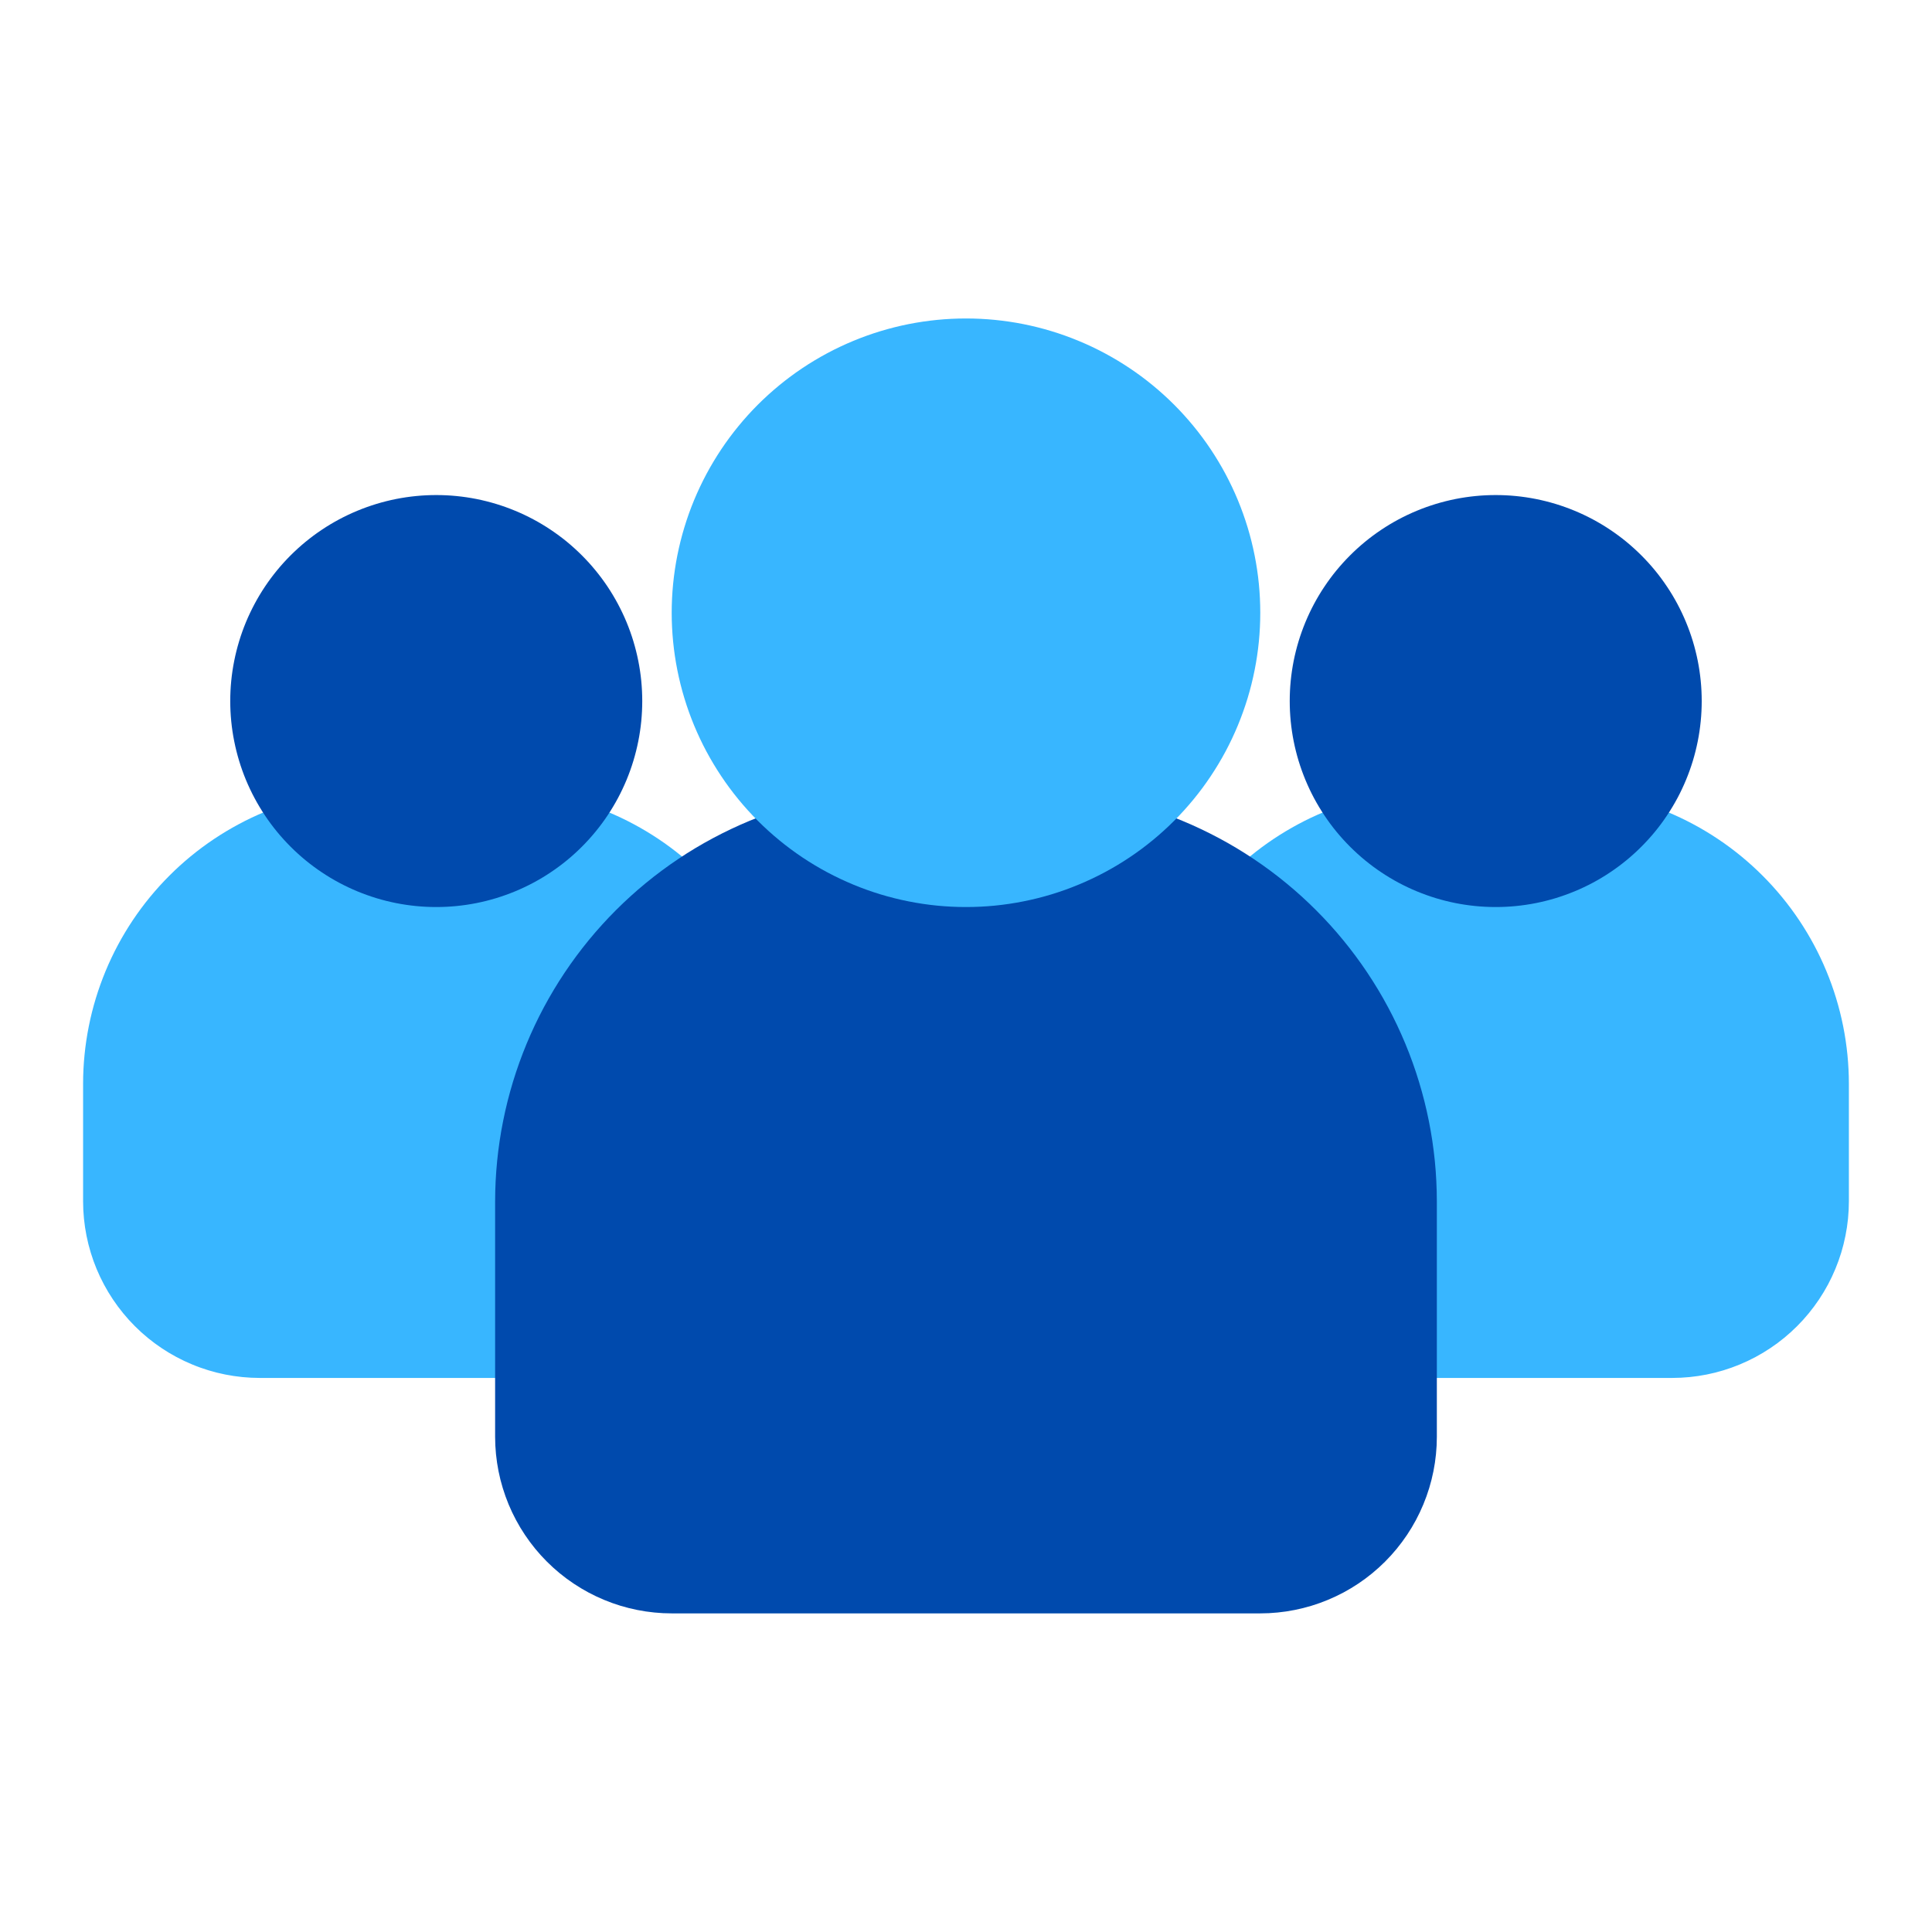 <svg xmlns="http://www.w3.org/2000/svg" xmlns:xlink="http://www.w3.org/1999/xlink" width="500" zoomAndPan="magnify" viewBox="0 0 375 375" height="500" preserveAspectRatio="xMidYMid meet" version="1.0"><defs><clipPath id="734ef65694"><path d="M 16.129 153 L 154 153 L 154 268 L 16.129 268 Z M 16.129 153 " clip-rule="nonzero"/></clipPath><clipPath id="4e741896c4"><path d="M 221 153 L 358.879 153 L 358.879 268 L 221 268 Z M 221 153 " clip-rule="nonzero"/></clipPath><clipPath id="056ee4b6ae"><path d="M 96 153 L 279 153 L 279 313.621 L 96 313.621 Z M 96 153 " clip-rule="nonzero"/></clipPath><clipPath id="8719e77d26"><path d="M 130 61.621 L 245 61.621 L 245 177 L 130 177 Z M 130 61.621 " clip-rule="nonzero"/></clipPath></defs><g clip-path="url(#734ef65694)"><path fill="#38b6ff" d="M 96.102 153.211 L 73.25 153.211 C 71.379 153.211 69.512 153.305 67.652 153.492 C 65.789 153.676 63.941 153.953 62.109 154.32 C 60.273 154.688 58.465 155.141 56.676 155.688 C 54.887 156.23 53.125 156.859 51.398 157.578 C 49.672 158.293 47.984 159.094 46.336 159.977 C 44.688 160.859 43.086 161.82 41.531 162.859 C 39.977 163.898 38.477 165.012 37.027 166.199 C 35.582 167.387 34.199 168.641 32.879 169.965 C 31.555 171.285 30.301 172.672 29.113 174.117 C 27.926 175.562 26.812 177.062 25.773 178.617 C 24.734 180.172 23.773 181.773 22.891 183.422 C 22.012 185.07 21.211 186.758 20.492 188.488 C 19.777 190.215 19.148 191.973 18.602 193.762 C 18.059 195.551 17.602 197.363 17.238 199.195 C 16.871 201.031 16.594 202.879 16.41 204.738 C 16.223 206.602 16.129 208.465 16.129 210.336 L 16.129 233.184 C 16.129 234.305 16.184 235.426 16.297 236.543 C 16.406 237.66 16.574 238.766 16.793 239.867 C 17.012 240.969 17.285 242.055 17.613 243.129 C 17.938 244.203 18.316 245.258 18.746 246.293 C 19.176 247.328 19.656 248.344 20.188 249.332 C 20.715 250.32 21.293 251.281 21.918 252.215 C 22.539 253.148 23.207 254.047 23.922 254.914 C 24.633 255.785 25.383 256.613 26.18 257.406 C 26.973 258.199 27.801 258.953 28.668 259.664 C 29.535 260.379 30.438 261.047 31.371 261.668 C 32.301 262.293 33.262 262.871 34.254 263.398 C 35.242 263.93 36.254 264.406 37.293 264.836 C 38.328 265.27 39.383 265.645 40.457 265.973 C 41.531 266.301 42.617 266.574 43.719 266.793 C 44.82 267.012 45.926 267.176 47.043 267.289 C 48.16 267.398 49.281 267.457 50.402 267.457 L 141.797 267.457 C 142.547 267.457 143.289 267.387 144.027 267.238 C 144.762 267.094 145.477 266.879 146.172 266.59 C 146.863 266.305 147.523 265.953 148.148 265.535 C 148.773 265.117 149.348 264.645 149.879 264.113 C 150.41 263.582 150.883 263.008 151.301 262.383 C 151.719 261.758 152.07 261.098 152.355 260.406 C 152.645 259.711 152.859 258.996 153.004 258.262 C 153.152 257.523 153.223 256.781 153.223 256.031 L 153.223 210.336 C 153.223 208.465 153.129 206.602 152.941 204.738 C 152.758 202.879 152.48 201.031 152.113 199.195 C 151.75 197.363 151.293 195.551 150.75 193.762 C 150.203 191.973 149.574 190.215 148.855 188.488 C 148.141 186.758 147.34 185.07 146.457 183.422 C 145.578 181.773 144.617 180.172 143.578 178.617 C 142.535 177.062 141.426 175.562 140.238 174.117 C 139.051 172.672 137.797 171.285 136.473 169.965 C 135.152 168.641 133.766 167.387 132.32 166.199 C 130.875 165.012 129.375 163.898 127.82 162.859 C 126.266 161.82 124.664 160.859 123.016 159.977 C 121.367 159.094 119.68 158.293 117.953 157.578 C 116.223 156.859 114.465 156.23 112.676 155.688 C 110.887 155.141 109.074 154.688 107.242 154.32 C 105.406 153.953 103.559 153.676 101.699 153.492 C 99.84 153.305 97.973 153.211 96.102 153.211 Z M 96.102 153.211 " fill-opacity="1" fill-rule="nonzero"/></g><path fill="#004aad" d="M 124.66 136.07 C 124.66 137.383 124.594 138.688 124.469 139.992 C 124.34 141.293 124.148 142.59 123.891 143.871 C 123.637 145.156 123.316 146.426 122.938 147.68 C 122.559 148.934 122.117 150.164 121.617 151.375 C 121.113 152.582 120.555 153.766 119.938 154.922 C 119.32 156.074 118.648 157.195 117.922 158.285 C 117.195 159.375 116.414 160.426 115.582 161.438 C 114.754 162.449 113.875 163.418 112.949 164.344 C 112.023 165.27 111.055 166.148 110.043 166.98 C 109.027 167.812 107.977 168.59 106.891 169.316 C 105.801 170.047 104.68 170.719 103.523 171.336 C 102.367 171.953 101.188 172.512 99.977 173.012 C 98.766 173.512 97.535 173.953 96.281 174.336 C 95.027 174.715 93.762 175.031 92.477 175.289 C 91.191 175.543 89.898 175.734 88.594 175.863 C 87.293 175.992 85.984 176.055 84.676 176.055 C 83.367 176.055 82.059 175.992 80.758 175.863 C 79.453 175.734 78.16 175.543 76.875 175.289 C 75.59 175.031 74.32 174.715 73.07 174.336 C 71.816 173.953 70.586 173.512 69.375 173.012 C 68.164 172.512 66.98 171.953 65.828 171.336 C 64.672 170.719 63.551 170.047 62.461 169.316 C 61.371 168.59 60.324 167.812 59.309 166.98 C 58.297 166.148 57.328 165.27 56.402 164.344 C 55.477 163.418 54.598 162.449 53.766 161.438 C 52.938 160.426 52.156 159.375 51.43 158.285 C 50.703 157.195 50.031 156.074 49.414 154.922 C 48.797 153.766 48.238 152.582 47.734 151.375 C 47.234 150.164 46.793 148.934 46.414 147.68 C 46.035 146.426 45.715 145.156 45.461 143.871 C 45.203 142.59 45.012 141.293 44.883 139.992 C 44.754 138.688 44.691 137.383 44.691 136.07 C 44.691 134.762 44.754 133.457 44.883 132.152 C 45.012 130.852 45.203 129.555 45.461 128.273 C 45.715 126.988 46.035 125.719 46.414 124.465 C 46.793 123.211 47.234 121.98 47.734 120.77 C 48.238 119.562 48.797 118.379 49.414 117.223 C 50.031 116.07 50.703 114.945 51.43 113.859 C 52.156 112.77 52.938 111.719 53.766 110.707 C 54.598 109.695 55.477 108.727 56.402 107.801 C 57.328 106.875 58.297 105.996 59.309 105.164 C 60.324 104.332 61.371 103.555 62.461 102.828 C 63.551 102.098 64.672 101.426 65.828 100.809 C 66.98 100.191 68.164 99.633 69.375 99.133 C 70.586 98.629 71.816 98.191 73.07 97.809 C 74.32 97.43 75.59 97.113 76.875 96.855 C 78.16 96.602 79.453 96.41 80.758 96.281 C 82.059 96.152 83.367 96.09 84.676 96.09 C 85.984 96.09 87.293 96.152 88.594 96.281 C 89.898 96.41 91.191 96.602 92.477 96.855 C 93.762 97.113 95.027 97.43 96.281 97.809 C 97.535 98.191 98.766 98.629 99.977 99.133 C 101.188 99.633 102.367 100.191 103.523 100.809 C 104.68 101.426 105.801 102.098 106.891 102.828 C 107.977 103.555 109.027 104.332 110.043 105.164 C 111.055 105.996 112.023 106.875 112.949 107.801 C 113.875 108.727 114.754 109.695 115.582 110.707 C 116.414 111.719 117.195 112.77 117.922 113.859 C 118.648 114.945 119.32 116.07 119.938 117.223 C 120.555 118.379 121.113 119.562 121.617 120.77 C 122.117 121.98 122.559 123.211 122.938 124.465 C 123.316 125.719 123.637 126.988 123.891 128.273 C 124.148 129.555 124.34 130.852 124.469 132.152 C 124.594 133.457 124.66 134.762 124.66 136.07 Z M 124.66 136.07 " fill-opacity="1" fill-rule="nonzero"/><g clip-path="url(#4e741896c4)"><path fill="#38b6ff" d="M 301.746 153.211 L 278.891 153.211 C 277.02 153.211 275.156 153.305 273.293 153.492 C 271.434 153.676 269.586 153.953 267.754 154.32 C 265.918 154.688 264.105 155.141 262.316 155.688 C 260.527 156.23 258.77 156.859 257.043 157.578 C 255.316 158.293 253.625 159.094 251.977 159.977 C 250.328 160.859 248.727 161.82 247.172 162.859 C 245.617 163.898 244.117 165.012 242.672 166.199 C 241.227 167.387 239.844 168.641 238.52 169.965 C 237.199 171.285 235.945 172.672 234.758 174.117 C 233.57 175.562 232.457 177.062 231.418 178.617 C 230.379 180.172 229.418 181.773 228.535 183.422 C 227.652 185.07 226.852 186.758 226.137 188.488 C 225.422 190.215 224.789 191.973 224.246 193.762 C 223.703 195.551 223.246 197.363 222.879 199.195 C 222.512 201.031 222.238 202.879 222.051 204.738 C 221.867 206.602 221.773 208.465 221.77 210.336 L 221.77 256.031 C 221.77 256.781 221.844 257.523 221.988 258.262 C 222.133 258.996 222.352 259.711 222.637 260.406 C 222.926 261.098 223.277 261.758 223.691 262.383 C 224.109 263.008 224.582 263.582 225.113 264.113 C 225.645 264.645 226.223 265.117 226.848 265.535 C 227.469 265.953 228.129 266.305 228.824 266.59 C 229.516 266.879 230.23 267.094 230.969 267.238 C 231.703 267.387 232.445 267.457 233.199 267.457 L 324.594 267.457 C 325.715 267.457 326.832 267.398 327.949 267.289 C 329.066 267.176 330.176 267.012 331.277 266.793 C 332.375 266.574 333.465 266.301 334.535 265.973 C 335.609 265.645 336.664 265.27 337.703 264.836 C 338.738 264.406 339.75 263.93 340.742 263.398 C 341.73 262.871 342.691 262.293 343.625 261.668 C 344.559 261.047 345.457 260.379 346.324 259.664 C 347.191 258.953 348.023 258.199 348.816 257.406 C 349.609 256.613 350.363 255.785 351.074 254.914 C 351.785 254.047 352.453 253.148 353.078 252.215 C 353.703 251.281 354.277 250.32 354.809 249.332 C 355.336 248.344 355.816 247.328 356.246 246.293 C 356.676 245.258 357.055 244.203 357.383 243.129 C 357.707 242.055 357.98 240.969 358.199 239.867 C 358.422 238.766 358.586 237.66 358.699 236.543 C 358.809 235.426 358.863 234.305 358.867 233.184 L 358.867 210.336 C 358.863 208.465 358.77 206.602 358.586 204.738 C 358.398 202.879 358.125 201.031 357.758 199.195 C 357.391 197.363 356.938 195.551 356.391 193.762 C 355.848 191.973 355.219 190.215 354.5 188.488 C 353.785 186.758 352.984 185.07 352.102 183.422 C 351.219 181.773 350.258 180.172 349.219 178.617 C 348.18 177.062 347.066 175.562 345.879 174.117 C 344.695 172.672 343.438 171.285 342.117 169.965 C 340.793 168.641 339.41 167.387 337.965 166.199 C 336.52 165.012 335.02 163.898 333.465 162.859 C 331.91 161.82 330.309 160.859 328.66 159.977 C 327.012 159.094 325.32 158.293 323.594 157.578 C 321.867 156.859 320.109 156.23 318.32 155.688 C 316.531 155.141 314.719 154.688 312.887 154.32 C 311.051 153.953 309.203 153.676 307.344 153.492 C 305.48 153.305 303.617 153.211 301.746 153.211 Z M 301.746 153.211 " fill-opacity="1" fill-rule="nonzero"/></g><path fill="#004aad" d="M 330.301 136.07 C 330.301 137.383 330.238 138.688 330.109 139.992 C 329.98 141.293 329.789 142.59 329.535 143.871 C 329.277 145.156 328.961 146.426 328.582 147.68 C 328.199 148.934 327.762 150.164 327.258 151.375 C 326.758 152.582 326.199 153.766 325.582 154.922 C 324.965 156.074 324.293 157.195 323.562 158.285 C 322.836 159.375 322.059 160.426 321.227 161.438 C 320.395 162.449 319.516 163.418 318.59 164.344 C 317.664 165.27 316.695 166.148 315.684 166.98 C 314.672 167.812 313.621 168.59 312.531 169.316 C 311.445 170.047 310.32 170.719 309.168 171.336 C 308.012 171.953 306.828 172.512 305.621 173.012 C 304.41 173.512 303.18 173.953 301.926 174.336 C 300.672 174.715 299.402 175.031 298.117 175.289 C 296.836 175.543 295.539 175.734 294.238 175.863 C 292.934 175.992 291.629 176.055 290.32 176.055 C 289.008 176.055 287.703 175.992 286.398 175.863 C 285.098 175.734 283.801 175.543 282.52 175.289 C 281.234 175.031 279.965 174.715 278.711 174.336 C 277.457 173.953 276.227 173.512 275.016 173.012 C 273.809 172.512 272.625 171.953 271.469 171.336 C 270.316 170.719 269.195 170.047 268.105 169.316 C 267.016 168.59 265.965 167.812 264.953 166.98 C 263.941 166.148 262.973 165.27 262.047 164.344 C 261.121 163.418 260.242 162.449 259.41 161.438 C 258.578 160.426 257.801 159.375 257.074 158.285 C 256.344 157.195 255.672 156.074 255.055 154.922 C 254.438 153.766 253.879 152.582 253.379 151.375 C 252.879 150.164 252.438 148.934 252.055 147.68 C 251.676 146.426 251.359 145.156 251.102 143.871 C 250.848 142.59 250.656 141.293 250.527 139.992 C 250.398 138.688 250.336 137.383 250.336 136.07 C 250.336 134.762 250.398 133.457 250.527 132.152 C 250.656 130.852 250.848 129.555 251.102 128.273 C 251.359 126.988 251.676 125.719 252.055 124.465 C 252.438 123.211 252.879 121.98 253.379 120.77 C 253.879 119.562 254.438 118.379 255.055 117.223 C 255.672 116.07 256.344 114.945 257.074 113.859 C 257.801 112.77 258.578 111.719 259.41 110.707 C 260.242 109.695 261.121 108.727 262.047 107.801 C 262.973 106.875 263.941 105.996 264.953 105.164 C 265.965 104.332 267.016 103.555 268.105 102.828 C 269.195 102.098 270.316 101.426 271.469 100.809 C 272.625 100.191 273.809 99.633 275.016 99.133 C 276.227 98.629 277.457 98.191 278.711 97.809 C 279.965 97.43 281.234 97.113 282.52 96.855 C 283.801 96.602 285.098 96.41 286.398 96.281 C 287.703 96.152 289.008 96.09 290.32 96.09 C 291.629 96.09 292.934 96.152 294.238 96.281 C 295.539 96.41 296.836 96.602 298.117 96.855 C 299.402 97.113 300.672 97.43 301.926 97.809 C 303.18 98.191 304.41 98.629 305.621 99.133 C 306.828 99.633 308.012 100.191 309.168 100.809 C 310.32 101.426 311.445 102.098 312.531 102.828 C 313.621 103.555 314.672 104.332 315.684 105.164 C 316.695 105.996 317.664 106.875 318.59 107.801 C 319.516 108.727 320.395 109.695 321.227 110.707 C 322.059 111.719 322.836 112.77 323.562 113.859 C 324.293 114.945 324.965 116.07 325.582 117.223 C 326.199 118.379 326.758 119.562 327.258 120.77 C 327.762 121.98 328.199 123.211 328.582 124.465 C 328.961 125.719 329.277 126.988 329.535 128.273 C 329.789 129.555 329.98 130.852 330.109 132.152 C 330.238 133.457 330.301 134.762 330.301 136.07 Z M 330.301 136.07 " fill-opacity="1" fill-rule="nonzero"/><g clip-path="url(#056ee4b6ae)"><path fill="#004aad" d="M 198.926 153.211 L 176.07 153.211 C 174.762 153.211 173.453 153.246 172.148 153.309 C 170.84 153.375 169.535 153.473 168.234 153.602 C 166.934 153.734 165.637 153.895 164.34 154.086 C 163.047 154.281 161.758 154.508 160.477 154.762 C 159.191 155.02 157.918 155.309 156.648 155.625 C 155.379 155.945 154.117 156.293 152.867 156.676 C 151.613 157.055 150.375 157.469 149.141 157.91 C 147.91 158.352 146.691 158.824 145.48 159.324 C 144.273 159.824 143.078 160.355 141.895 160.918 C 140.715 161.477 139.547 162.066 138.391 162.684 C 137.238 163.301 136.102 163.945 134.977 164.617 C 133.855 165.289 132.75 165.992 131.664 166.719 C 130.578 167.445 129.508 168.199 128.457 168.98 C 127.406 169.758 126.375 170.562 125.363 171.395 C 124.352 172.223 123.363 173.078 122.395 173.957 C 121.422 174.836 120.477 175.738 119.551 176.664 C 118.625 177.59 117.723 178.535 116.848 179.504 C 115.969 180.473 115.113 181.465 114.281 182.477 C 113.453 183.488 112.648 184.52 111.867 185.57 C 111.09 186.621 110.336 187.688 109.609 188.777 C 108.879 189.863 108.18 190.969 107.508 192.09 C 106.836 193.211 106.191 194.352 105.57 195.504 C 104.953 196.656 104.367 197.824 103.805 199.008 C 103.246 200.191 102.715 201.387 102.215 202.594 C 101.715 203.805 101.242 205.023 100.801 206.254 C 100.359 207.488 99.949 208.727 99.566 209.98 C 99.188 211.23 98.836 212.492 98.516 213.762 C 98.199 215.031 97.91 216.305 97.656 217.59 C 97.398 218.871 97.172 220.16 96.98 221.453 C 96.785 222.75 96.625 224.047 96.496 225.348 C 96.367 226.648 96.27 227.953 96.203 229.262 C 96.137 230.566 96.105 231.875 96.102 233.184 L 96.102 278.883 C 96.102 280.008 96.16 281.125 96.27 282.242 C 96.383 283.359 96.547 284.469 96.766 285.57 C 96.984 286.668 97.258 287.758 97.586 288.828 C 97.914 289.902 98.289 290.957 98.719 291.996 C 99.148 293.031 99.629 294.043 100.16 295.035 C 100.688 296.023 101.266 296.984 101.891 297.918 C 102.512 298.852 103.18 299.75 103.891 300.617 C 104.605 301.484 105.355 302.316 106.152 303.109 C 106.945 303.902 107.773 304.656 108.641 305.367 C 109.508 306.082 110.41 306.746 111.344 307.371 C 112.277 307.996 113.238 308.57 114.227 309.102 C 115.215 309.629 116.23 310.109 117.266 310.539 C 118.301 310.969 119.355 311.348 120.43 311.676 C 121.504 312 122.59 312.273 123.691 312.492 C 124.793 312.715 125.902 312.879 127.02 312.988 C 128.133 313.102 129.254 313.156 130.375 313.156 L 244.617 313.156 C 245.738 313.156 246.859 313.102 247.977 312.988 C 249.094 312.879 250.203 312.715 251.301 312.492 C 252.402 312.273 253.488 312 254.562 311.676 C 255.637 311.348 256.691 310.969 257.73 310.539 C 258.766 310.109 259.777 309.629 260.77 309.102 C 261.758 308.57 262.719 307.996 263.652 307.371 C 264.586 306.746 265.484 306.082 266.352 305.367 C 267.219 304.656 268.051 303.902 268.844 303.109 C 269.637 302.316 270.391 301.484 271.102 300.617 C 271.812 299.75 272.48 298.852 273.105 297.918 C 273.73 296.984 274.305 296.023 274.836 295.035 C 275.363 294.043 275.844 293.031 276.273 291.996 C 276.703 290.957 277.082 289.902 277.41 288.828 C 277.734 287.758 278.008 286.668 278.227 285.57 C 278.449 284.469 278.613 283.359 278.723 282.242 C 278.836 281.125 278.891 280.008 278.891 278.883 L 278.891 233.184 C 278.891 231.875 278.855 230.566 278.789 229.262 C 278.727 227.953 278.629 226.648 278.5 225.348 C 278.367 224.047 278.207 222.75 278.016 221.453 C 277.82 220.16 277.598 218.871 277.34 217.59 C 277.082 216.305 276.797 215.031 276.477 213.762 C 276.156 212.492 275.809 211.23 275.426 209.98 C 275.047 208.727 274.637 207.488 274.195 206.254 C 273.754 205.023 273.281 203.805 272.781 202.594 C 272.277 201.387 271.746 200.191 271.188 199.008 C 270.629 197.824 270.039 196.656 269.422 195.504 C 268.805 194.352 268.16 193.211 267.488 192.09 C 266.812 190.969 266.113 189.863 265.387 188.777 C 264.66 187.688 263.906 186.621 263.125 185.57 C 262.348 184.52 261.543 183.488 260.711 182.477 C 259.883 181.465 259.027 180.473 258.148 179.504 C 257.27 178.535 256.367 177.59 255.441 176.664 C 254.516 175.738 253.57 174.836 252.602 173.957 C 251.633 173.078 250.641 172.223 249.629 171.395 C 248.617 170.562 247.59 169.758 246.539 168.98 C 245.488 168.199 244.418 167.445 243.328 166.719 C 242.242 165.992 241.137 165.289 240.016 164.617 C 238.895 163.945 237.758 163.301 236.602 162.684 C 235.449 162.066 234.281 161.477 233.098 160.918 C 231.918 160.355 230.719 159.824 229.512 159.324 C 228.305 158.824 227.082 158.352 225.852 157.91 C 224.621 157.469 223.379 157.055 222.129 156.676 C 220.875 156.293 219.617 155.945 218.348 155.625 C 217.078 155.309 215.801 155.02 214.52 154.762 C 213.234 154.508 211.945 154.281 210.652 154.086 C 209.359 153.895 208.062 153.734 206.758 153.602 C 205.457 153.473 204.152 153.375 202.848 153.309 C 201.539 153.246 200.23 153.211 198.926 153.211 Z M 198.926 153.211 " fill-opacity="1" fill-rule="nonzero"/></g><g clip-path="url(#8719e77d26)"><path fill="#38b6ff" d="M 244.617 118.934 C 244.617 120.805 244.527 122.672 244.344 124.535 C 244.16 126.395 243.887 128.246 243.52 130.078 C 243.156 131.914 242.703 133.727 242.16 135.516 C 241.613 137.309 240.984 139.066 240.27 140.793 C 239.555 142.523 238.754 144.211 237.875 145.863 C 236.992 147.512 236.031 149.113 234.992 150.668 C 233.953 152.227 232.84 153.727 231.652 155.172 C 230.465 156.617 229.211 158.004 227.887 159.324 C 226.566 160.648 225.18 161.902 223.734 163.09 C 222.289 164.277 220.789 165.391 219.23 166.43 C 217.676 167.469 216.074 168.43 214.422 169.312 C 212.773 170.191 211.086 170.992 209.355 171.707 C 207.629 172.426 205.867 173.055 204.078 173.598 C 202.289 174.141 200.477 174.594 198.641 174.957 C 196.805 175.324 194.957 175.598 193.098 175.781 C 191.234 175.965 189.367 176.055 187.496 176.055 C 185.625 176.055 183.762 175.965 181.898 175.781 C 180.035 175.598 178.188 175.324 176.352 174.957 C 174.52 174.594 172.707 174.141 170.914 173.598 C 169.125 173.055 167.367 172.426 165.637 171.707 C 163.91 170.992 162.219 170.191 160.57 169.312 C 158.922 168.43 157.316 167.469 155.762 166.43 C 154.207 165.391 152.707 164.277 151.262 163.09 C 149.812 161.902 148.43 160.648 147.105 159.324 C 145.785 158.004 144.527 156.617 143.344 155.172 C 142.156 153.727 141.043 152.227 140.004 150.668 C 138.965 149.113 138.004 147.512 137.121 145.863 C 136.238 144.211 135.441 142.523 134.723 140.793 C 134.008 139.066 133.379 137.309 132.836 135.516 C 132.293 133.727 131.84 131.914 131.473 130.078 C 131.109 128.246 130.836 126.395 130.652 124.535 C 130.469 122.672 130.375 120.805 130.375 118.934 C 130.375 117.066 130.469 115.199 130.652 113.336 C 130.836 111.477 131.109 109.625 131.473 107.793 C 131.84 105.957 132.293 104.145 132.836 102.355 C 133.379 100.562 134.008 98.805 134.723 97.074 C 135.441 95.348 136.238 93.66 137.121 92.008 C 138.004 90.359 138.965 88.758 140.004 87.199 C 141.043 85.645 142.156 84.145 143.344 82.699 C 144.527 81.254 145.785 79.867 147.105 78.543 C 148.43 77.223 149.812 75.969 151.262 74.781 C 152.707 73.594 154.207 72.48 155.762 71.441 C 157.316 70.402 158.922 69.441 160.57 68.559 C 162.219 67.676 163.91 66.879 165.637 66.164 C 167.367 65.445 169.125 64.816 170.914 64.273 C 172.707 63.73 174.52 63.277 176.352 62.91 C 178.188 62.547 180.035 62.273 181.898 62.09 C 183.762 61.906 185.625 61.816 187.496 61.816 C 189.367 61.816 191.234 61.906 193.098 62.09 C 194.957 62.273 196.805 62.547 198.641 62.91 C 200.477 63.277 202.289 63.73 204.078 64.273 C 205.867 64.816 207.629 65.445 209.355 66.164 C 211.086 66.879 212.773 67.676 214.422 68.559 C 216.074 69.441 217.676 70.402 219.23 71.441 C 220.789 72.48 222.289 73.594 223.734 74.781 C 225.18 75.969 226.566 77.223 227.887 78.543 C 229.211 79.867 230.465 81.254 231.652 82.699 C 232.84 84.145 233.953 85.645 234.992 87.199 C 236.031 88.758 236.992 90.359 237.875 92.008 C 238.754 93.66 239.555 95.348 240.27 97.074 C 240.984 98.805 241.613 100.562 242.16 102.355 C 242.703 104.145 243.156 105.957 243.52 107.793 C 243.887 109.625 244.16 111.477 244.344 113.336 C 244.527 115.199 244.617 117.066 244.617 118.934 Z M 244.617 118.934 " fill-opacity="1" fill-rule="nonzero"/></g></svg>
